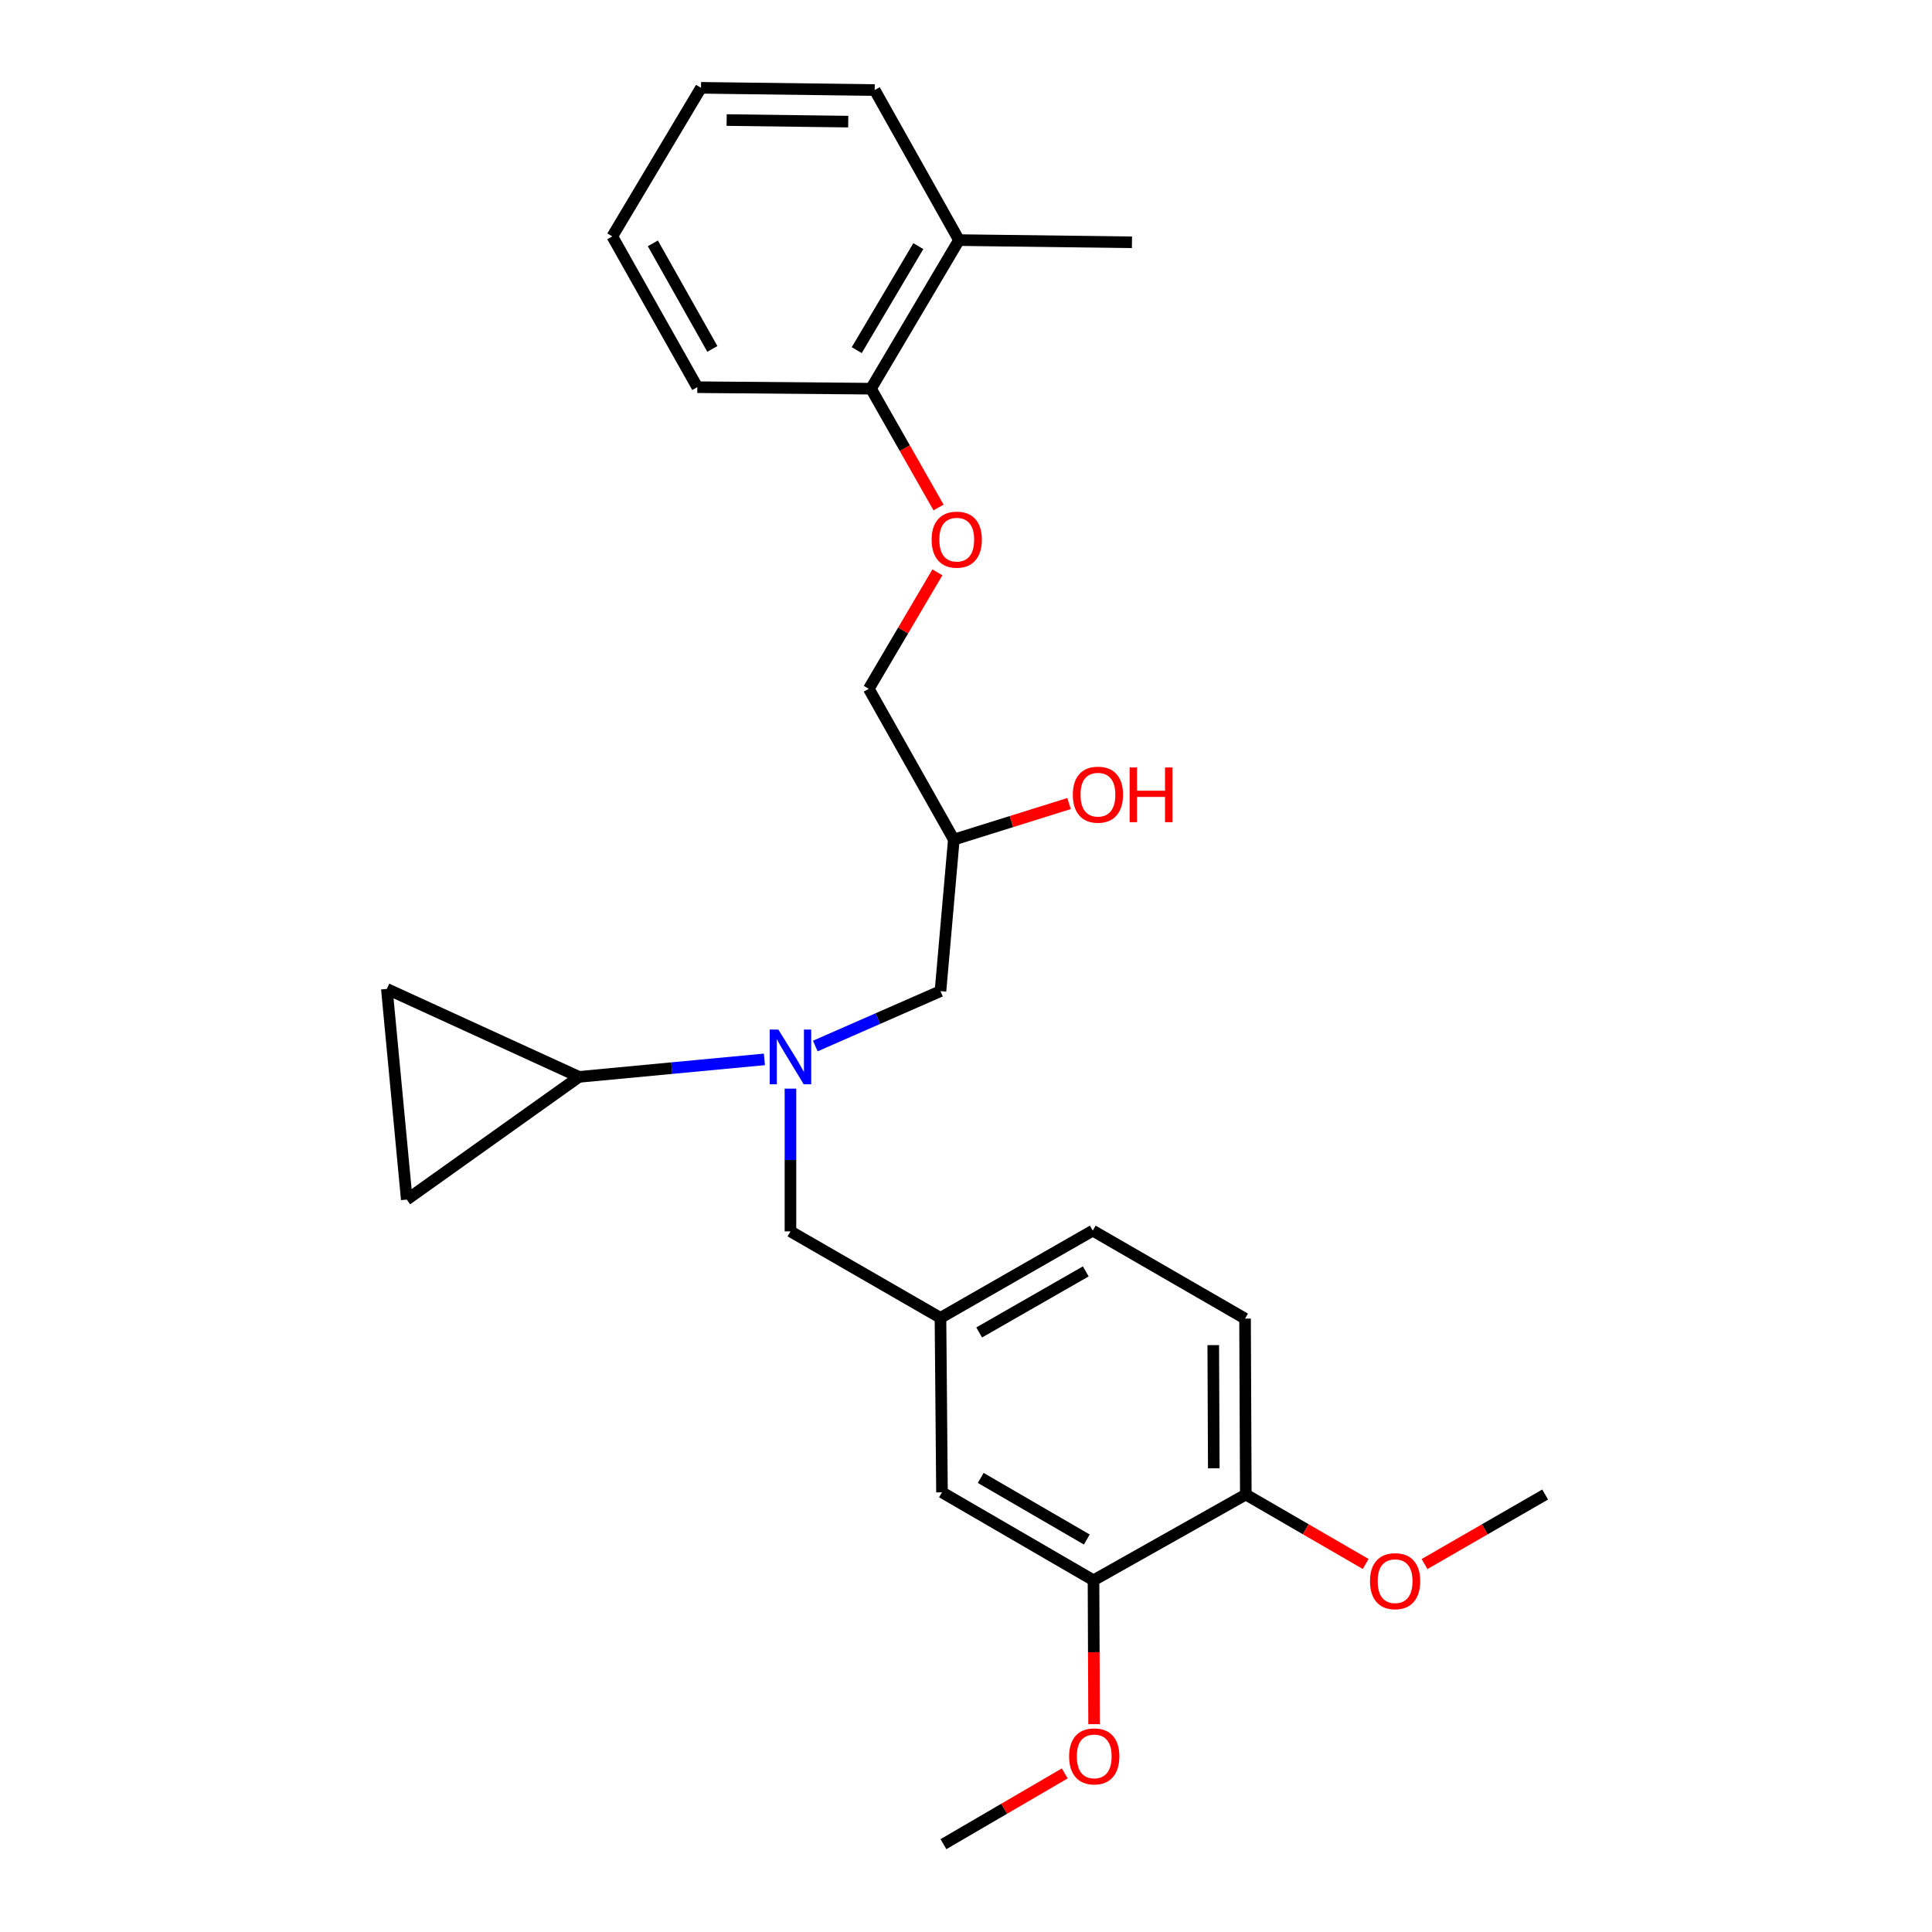 <?xml version='1.0' encoding='iso-8859-1'?>
<svg version='1.1' baseProfile='full'
              xmlns='http://www.w3.org/2000/svg'
                      xmlns:rdkit='http://www.rdkit.org/xml'
                      xmlns:xlink='http://www.w3.org/1999/xlink'
                  xml:space='preserve'
width='1000px' height='1000px' viewBox='0 0 1000 1000'>
<!-- END OF HEADER -->
<rect style='opacity:1.0;fill:#FFFFFF;stroke:none' width='1000' height='1000' x='0' y='0'> </rect>
<path class='bond-0' d='M 395.651,548.333 L 347.683,552.862' style='fill:none;fill-rule:evenodd;stroke:#0000FF;stroke-width:6px;stroke-linecap:butt;stroke-linejoin:miter;stroke-opacity:1' />
<path class='bond-0' d='M 347.683,552.862 L 299.716,557.39' style='fill:none;fill-rule:evenodd;stroke:#000000;stroke-width:6px;stroke-linecap:butt;stroke-linejoin:miter;stroke-opacity:1' />
<path class='bond-4' d='M 409.139,563.477 L 409.139,600.419' style='fill:none;fill-rule:evenodd;stroke:#0000FF;stroke-width:6px;stroke-linecap:butt;stroke-linejoin:miter;stroke-opacity:1' />
<path class='bond-4' d='M 409.139,600.419 L 409.139,637.361' style='fill:none;fill-rule:evenodd;stroke:#000000;stroke-width:6px;stroke-linecap:butt;stroke-linejoin:miter;stroke-opacity:1' />
<path class='bond-5' d='M 421.998,541.42 L 454.393,527.215' style='fill:none;fill-rule:evenodd;stroke:#0000FF;stroke-width:6px;stroke-linecap:butt;stroke-linejoin:miter;stroke-opacity:1' />
<path class='bond-5' d='M 454.393,527.215 L 486.788,513.01' style='fill:none;fill-rule:evenodd;stroke:#000000;stroke-width:6px;stroke-linecap:butt;stroke-linejoin:miter;stroke-opacity:1' />
<path class='bond-1' d='M 299.716,557.39 L 200.23,511.863' style='fill:none;fill-rule:evenodd;stroke:#000000;stroke-width:6px;stroke-linecap:butt;stroke-linejoin:miter;stroke-opacity:1' />
<path class='bond-2' d='M 299.716,557.39 L 210.543,620.91' style='fill:none;fill-rule:evenodd;stroke:#000000;stroke-width:6px;stroke-linecap:butt;stroke-linejoin:miter;stroke-opacity:1' />
<path class='bond-26' d='M 200.23,511.863 L 210.543,620.91' style='fill:none;fill-rule:evenodd;stroke:#000000;stroke-width:6px;stroke-linecap:butt;stroke-linejoin:miter;stroke-opacity:1' />
<path class='bond-3' d='M 565.997,817.955 L 487.568,772.428' style='fill:none;fill-rule:evenodd;stroke:#000000;stroke-width:6px;stroke-linecap:butt;stroke-linejoin:miter;stroke-opacity:1' />
<path class='bond-3' d='M 562.524,796.843 L 507.623,764.974' style='fill:none;fill-rule:evenodd;stroke:#000000;stroke-width:6px;stroke-linecap:butt;stroke-linejoin:miter;stroke-opacity:1' />
<path class='bond-16' d='M 565.997,817.955 L 566.151,855.189' style='fill:none;fill-rule:evenodd;stroke:#000000;stroke-width:6px;stroke-linecap:butt;stroke-linejoin:miter;stroke-opacity:1' />
<path class='bond-16' d='M 566.151,855.189 L 566.304,892.422' style='fill:none;fill-rule:evenodd;stroke:#FF0000;stroke-width:6px;stroke-linecap:butt;stroke-linejoin:miter;stroke-opacity:1' />
<path class='bond-27' d='M 565.997,817.955 L 644.83,773.566' style='fill:none;fill-rule:evenodd;stroke:#000000;stroke-width:6px;stroke-linecap:butt;stroke-linejoin:miter;stroke-opacity:1' />
<path class='bond-8' d='M 409.139,637.361 L 486.788,682.117' style='fill:none;fill-rule:evenodd;stroke:#000000;stroke-width:6px;stroke-linecap:butt;stroke-linejoin:miter;stroke-opacity:1' />
<path class='bond-13' d='M 486.788,513.01 L 493.697,434.572' style='fill:none;fill-rule:evenodd;stroke:#000000;stroke-width:6px;stroke-linecap:butt;stroke-linejoin:miter;stroke-opacity:1' />
<path class='bond-6' d='M 644.83,773.566 L 644.435,682.503' style='fill:none;fill-rule:evenodd;stroke:#000000;stroke-width:6px;stroke-linecap:butt;stroke-linejoin:miter;stroke-opacity:1' />
<path class='bond-6' d='M 628.255,759.978 L 627.979,696.234' style='fill:none;fill-rule:evenodd;stroke:#000000;stroke-width:6px;stroke-linecap:butt;stroke-linejoin:miter;stroke-opacity:1' />
<path class='bond-17' d='M 644.83,773.566 L 675.85,791.536' style='fill:none;fill-rule:evenodd;stroke:#000000;stroke-width:6px;stroke-linecap:butt;stroke-linejoin:miter;stroke-opacity:1' />
<path class='bond-17' d='M 675.85,791.536 L 706.87,809.507' style='fill:none;fill-rule:evenodd;stroke:#FF0000;stroke-width:6px;stroke-linecap:butt;stroke-linejoin:miter;stroke-opacity:1' />
<path class='bond-7' d='M 487.568,772.428 L 486.788,682.117' style='fill:none;fill-rule:evenodd;stroke:#000000;stroke-width:6px;stroke-linecap:butt;stroke-linejoin:miter;stroke-opacity:1' />
<path class='bond-15' d='M 486.788,682.117 L 565.611,636.976' style='fill:none;fill-rule:evenodd;stroke:#000000;stroke-width:6px;stroke-linecap:butt;stroke-linejoin:miter;stroke-opacity:1' />
<path class='bond-15' d='M 506.819,689.677 L 561.995,658.078' style='fill:none;fill-rule:evenodd;stroke:#000000;stroke-width:6px;stroke-linecap:butt;stroke-linejoin:miter;stroke-opacity:1' />
<path class='bond-9' d='M 485.194,296.239 L 467.439,326.379' style='fill:none;fill-rule:evenodd;stroke:#FF0000;stroke-width:6px;stroke-linecap:butt;stroke-linejoin:miter;stroke-opacity:1' />
<path class='bond-9' d='M 467.439,326.379 L 449.684,356.519' style='fill:none;fill-rule:evenodd;stroke:#000000;stroke-width:6px;stroke-linecap:butt;stroke-linejoin:miter;stroke-opacity:1' />
<path class='bond-10' d='M 485.79,262.672 L 468.306,231.928' style='fill:none;fill-rule:evenodd;stroke:#FF0000;stroke-width:6px;stroke-linecap:butt;stroke-linejoin:miter;stroke-opacity:1' />
<path class='bond-10' d='M 468.306,231.928 L 450.821,201.184' style='fill:none;fill-rule:evenodd;stroke:#000000;stroke-width:6px;stroke-linecap:butt;stroke-linejoin:miter;stroke-opacity:1' />
<path class='bond-11' d='M 450.821,201.184 L 496.367,124.278' style='fill:none;fill-rule:evenodd;stroke:#000000;stroke-width:6px;stroke-linecap:butt;stroke-linejoin:miter;stroke-opacity:1' />
<path class='bond-11' d='M 443.443,181.233 L 475.325,127.398' style='fill:none;fill-rule:evenodd;stroke:#000000;stroke-width:6px;stroke-linecap:butt;stroke-linejoin:miter;stroke-opacity:1' />
<path class='bond-19' d='M 450.821,201.184 L 360.923,200.413' style='fill:none;fill-rule:evenodd;stroke:#000000;stroke-width:6px;stroke-linecap:butt;stroke-linejoin:miter;stroke-opacity:1' />
<path class='bond-20' d='M 496.367,124.278 L 585.898,125.416' style='fill:none;fill-rule:evenodd;stroke:#000000;stroke-width:6px;stroke-linecap:butt;stroke-linejoin:miter;stroke-opacity:1' />
<path class='bond-21' d='M 496.367,124.278 L 452.739,46.611' style='fill:none;fill-rule:evenodd;stroke:#000000;stroke-width:6px;stroke-linecap:butt;stroke-linejoin:miter;stroke-opacity:1' />
<path class='bond-12' d='M 644.435,682.503 L 565.611,636.976' style='fill:none;fill-rule:evenodd;stroke:#000000;stroke-width:6px;stroke-linecap:butt;stroke-linejoin:miter;stroke-opacity:1' />
<path class='bond-14' d='M 493.697,434.572 L 449.684,356.519' style='fill:none;fill-rule:evenodd;stroke:#000000;stroke-width:6px;stroke-linecap:butt;stroke-linejoin:miter;stroke-opacity:1' />
<path class='bond-18' d='M 493.697,434.572 L 523.517,425.245' style='fill:none;fill-rule:evenodd;stroke:#000000;stroke-width:6px;stroke-linecap:butt;stroke-linejoin:miter;stroke-opacity:1' />
<path class='bond-18' d='M 523.517,425.245 L 553.337,415.917' style='fill:none;fill-rule:evenodd;stroke:#FF0000;stroke-width:6px;stroke-linecap:butt;stroke-linejoin:miter;stroke-opacity:1' />
<path class='bond-22' d='M 551.114,917.919 L 519.717,936.232' style='fill:none;fill-rule:evenodd;stroke:#FF0000;stroke-width:6px;stroke-linecap:butt;stroke-linejoin:miter;stroke-opacity:1' />
<path class='bond-22' d='M 519.717,936.232 L 488.32,954.545' style='fill:none;fill-rule:evenodd;stroke:#000000;stroke-width:6px;stroke-linecap:butt;stroke-linejoin:miter;stroke-opacity:1' />
<path class='bond-23' d='M 737.344,809.547 L 768.557,791.556' style='fill:none;fill-rule:evenodd;stroke:#FF0000;stroke-width:6px;stroke-linecap:butt;stroke-linejoin:miter;stroke-opacity:1' />
<path class='bond-23' d='M 768.557,791.556 L 799.77,773.566' style='fill:none;fill-rule:evenodd;stroke:#000000;stroke-width:6px;stroke-linecap:butt;stroke-linejoin:miter;stroke-opacity:1' />
<path class='bond-24' d='M 360.923,200.413 L 316.928,122.361' style='fill:none;fill-rule:evenodd;stroke:#000000;stroke-width:6px;stroke-linecap:butt;stroke-linejoin:miter;stroke-opacity:1' />
<path class='bond-24' d='M 368.711,180.596 L 337.915,125.959' style='fill:none;fill-rule:evenodd;stroke:#000000;stroke-width:6px;stroke-linecap:butt;stroke-linejoin:miter;stroke-opacity:1' />
<path class='bond-25' d='M 452.739,46.611 L 362.841,45.455' style='fill:none;fill-rule:evenodd;stroke:#000000;stroke-width:6px;stroke-linecap:butt;stroke-linejoin:miter;stroke-opacity:1' />
<path class='bond-25' d='M 439.042,62.951 L 376.113,62.142' style='fill:none;fill-rule:evenodd;stroke:#000000;stroke-width:6px;stroke-linecap:butt;stroke-linejoin:miter;stroke-opacity:1' />
<path class='bond-28' d='M 316.928,122.361 L 362.841,45.455' style='fill:none;fill-rule:evenodd;stroke:#000000;stroke-width:6px;stroke-linecap:butt;stroke-linejoin:miter;stroke-opacity:1' />
<path  class='atom-0' d='M 402.879 532.899
L 412.159 547.899
Q 413.079 549.379, 414.559 552.059
Q 416.039 554.739, 416.119 554.899
L 416.119 532.899
L 419.879 532.899
L 419.879 561.219
L 415.999 561.219
L 406.039 544.819
Q 404.879 542.899, 403.639 540.699
Q 402.439 538.499, 402.079 537.819
L 402.079 561.219
L 398.399 561.219
L 398.399 532.899
L 402.879 532.899
' fill='#0000FF'/>
<path  class='atom-10' d='M 482.211 279.317
Q 482.211 272.517, 485.571 268.717
Q 488.931 264.917, 495.211 264.917
Q 501.491 264.917, 504.851 268.717
Q 508.211 272.517, 508.211 279.317
Q 508.211 286.197, 504.811 290.117
Q 501.411 293.997, 495.211 293.997
Q 488.971 293.997, 485.571 290.117
Q 482.211 286.237, 482.211 279.317
M 495.211 290.797
Q 499.531 290.797, 501.851 287.917
Q 504.211 284.997, 504.211 279.317
Q 504.211 273.757, 501.851 270.957
Q 499.531 268.117, 495.211 268.117
Q 490.891 268.117, 488.531 270.917
Q 486.211 273.717, 486.211 279.317
Q 486.211 285.037, 488.531 287.917
Q 490.891 290.797, 495.211 290.797
' fill='#FF0000'/>
<path  class='atom-17' d='M 553.373 909.098
Q 553.373 902.298, 556.733 898.498
Q 560.093 894.698, 566.373 894.698
Q 572.653 894.698, 576.013 898.498
Q 579.373 902.298, 579.373 909.098
Q 579.373 915.978, 575.973 919.898
Q 572.573 923.778, 566.373 923.778
Q 560.133 923.778, 556.733 919.898
Q 553.373 916.018, 553.373 909.098
M 566.373 920.578
Q 570.693 920.578, 573.013 917.698
Q 575.373 914.778, 575.373 909.098
Q 575.373 903.538, 573.013 900.738
Q 570.693 897.898, 566.373 897.898
Q 562.053 897.898, 559.693 900.698
Q 557.373 903.498, 557.373 909.098
Q 557.373 914.818, 559.693 917.698
Q 562.053 920.578, 566.373 920.578
' fill='#FF0000'/>
<path  class='atom-18' d='M 709.103 818.411
Q 709.103 811.611, 712.463 807.811
Q 715.823 804.011, 722.103 804.011
Q 728.383 804.011, 731.743 807.811
Q 735.103 811.611, 735.103 818.411
Q 735.103 825.291, 731.703 829.211
Q 728.303 833.091, 722.103 833.091
Q 715.863 833.091, 712.463 829.211
Q 709.103 825.331, 709.103 818.411
M 722.103 829.891
Q 726.423 829.891, 728.743 827.011
Q 731.103 824.091, 731.103 818.411
Q 731.103 812.851, 728.743 810.051
Q 726.423 807.211, 722.103 807.211
Q 717.783 807.211, 715.423 810.011
Q 713.103 812.811, 713.103 818.411
Q 713.103 824.131, 715.423 827.011
Q 717.783 829.891, 722.103 829.891
' fill='#FF0000'/>
<path  class='atom-19' d='M 555.291 411.32
Q 555.291 404.52, 558.651 400.72
Q 562.011 396.92, 568.291 396.92
Q 574.571 396.92, 577.931 400.72
Q 581.291 404.52, 581.291 411.32
Q 581.291 418.2, 577.891 422.12
Q 574.491 426, 568.291 426
Q 562.051 426, 558.651 422.12
Q 555.291 418.24, 555.291 411.32
M 568.291 422.8
Q 572.611 422.8, 574.931 419.92
Q 577.291 417, 577.291 411.32
Q 577.291 405.76, 574.931 402.96
Q 572.611 400.12, 568.291 400.12
Q 563.971 400.12, 561.611 402.92
Q 559.291 405.72, 559.291 411.32
Q 559.291 417.04, 561.611 419.92
Q 563.971 422.8, 568.291 422.8
' fill='#FF0000'/>
<path  class='atom-19' d='M 584.691 397.24
L 588.531 397.24
L 588.531 409.28
L 603.011 409.28
L 603.011 397.24
L 606.851 397.24
L 606.851 425.56
L 603.011 425.56
L 603.011 412.48
L 588.531 412.48
L 588.531 425.56
L 584.691 425.56
L 584.691 397.24
' fill='#FF0000'/>
</svg>
